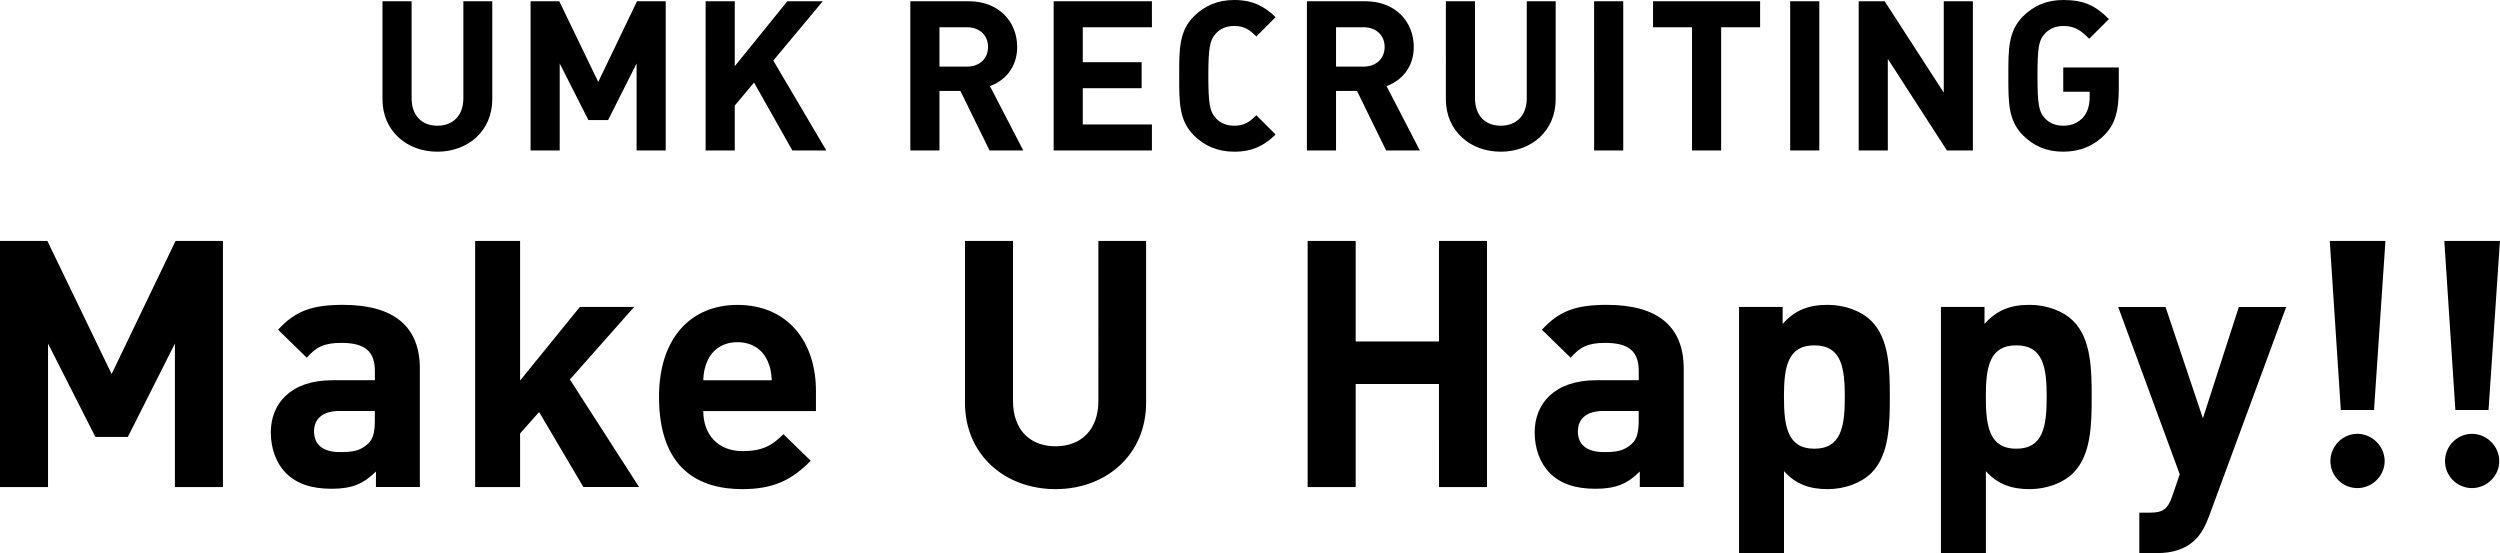 <svg xmlns="http://www.w3.org/2000/svg" viewBox="0 0 477.27 105.59"><path d="M33.39 92.98V65.59l-8.98 17.82h-6.2L9.17 65.59v27.39H0V45.99h9.04L21.31 71.4l12.21-25.41h9.04v46.99h-9.17zm38.38 0v-2.97c-2.31 2.31-4.49 3.3-8.45 3.3s-6.73-.99-8.78-3.04c-1.85-1.91-2.84-4.69-2.84-7.72 0-5.48 3.76-9.96 11.75-9.96h8.12v-1.72c0-3.76-1.85-5.41-6.4-5.41-3.3 0-4.82.79-6.6 2.84l-5.48-5.35c3.37-3.7 6.67-4.75 12.41-4.75 9.64 0 14.65 4.09 14.65 12.14v22.64h-8.38zm-.2-14.52h-6.8c-3.1 0-4.82 1.45-4.82 3.89s1.58 3.96 4.95 3.96c2.38 0 3.89-.2 5.41-1.65.92-.86 1.25-2.24 1.25-4.36v-1.85zm39.8 14.52l-8.45-14.32-3.63 4.09v10.23h-8.58V45.99h8.58v26.66l11.42-14.06h10.36L108.8 72.45 122 92.97h-10.62zm22.89-14.52c0 4.42 2.71 7.66 7.52 7.66 3.76 0 5.61-1.06 7.79-3.23l5.21 5.08c-3.5 3.5-6.86 5.41-13.07 5.41-8.12 0-15.9-3.7-15.9-17.62 0-11.22 6.07-17.55 14.98-17.55 9.57 0 14.98 7 14.98 16.43v3.83h-21.51zm12.27-9.57c-.92-2.05-2.84-3.56-5.74-3.56s-4.82 1.52-5.74 3.56c-.53 1.25-.73 2.18-.79 3.7h13.07c-.07-1.52-.26-2.44-.79-3.7zm54.98 24.49c-9.64 0-17.29-6.53-17.29-16.5V45.99h9.17v30.56c0 5.41 3.17 8.65 8.12 8.65s8.18-3.23 8.18-8.65V45.99h9.11v30.89c0 9.96-7.66 16.5-17.29 16.5zm73.2-.4V73.31h-15.9v19.67h-9.17V45.99h9.17v19.2h15.9v-19.2h9.17v46.99h-9.17zm38.34 0v-2.97c-2.31 2.31-4.49 3.3-8.45 3.3s-6.73-.99-8.78-3.04c-1.85-1.91-2.84-4.69-2.84-7.72 0-5.48 3.76-9.96 11.75-9.96h8.12v-1.72c0-3.76-1.85-5.41-6.4-5.41-3.3 0-4.82.79-6.6 2.84l-5.48-5.35c3.37-3.7 6.67-4.75 12.41-4.75 9.64 0 14.65 4.09 14.65 12.14v22.64h-8.38zm-.2-14.52h-6.8c-3.1 0-4.82 1.45-4.82 3.89s1.58 3.96 4.95 3.96c2.38 0 3.89-.2 5.41-1.65.92-.86 1.25-2.24 1.25-4.36v-1.85zm44.42 11.82c-1.91 1.91-5.02 3.1-8.38 3.1s-6.07-.92-8.31-3.43v15.64H332V58.6h8.32v3.23c2.38-2.64 4.95-3.63 8.58-3.63 3.37 0 6.47 1.19 8.38 3.1 3.43 3.43 3.5 9.31 3.5 14.45s-.07 11.09-3.5 14.52zm-10.89-24.35c-5.15 0-5.81 4.22-5.81 9.83s.66 9.9 5.81 9.9 5.81-4.29 5.81-9.9-.66-9.83-5.81-9.83zm49.43 24.35c-1.91 1.91-5.02 3.1-8.38 3.1s-6.07-.92-8.31-3.43v15.64h-8.58V58.6h8.32v3.23c2.38-2.64 4.95-3.63 8.58-3.63 3.37 0 6.47 1.19 8.38 3.1 3.43 3.43 3.5 9.31 3.5 14.45s-.07 11.09-3.5 14.52zm-10.89-24.35c-5.15 0-5.81 4.22-5.81 9.83s.66 9.9 5.81 9.9 5.81-4.29 5.81-9.9-.66-9.83-5.81-9.83zm36.82 32.6c-.73 1.91-1.52 3.37-2.57 4.42-1.98 1.98-4.55 2.64-7.39 2.64h-3.37v-7.72h1.98c2.44 0 3.43-.59 4.29-3.1l1.45-4.22-11.75-31.94h9.04l7.13 21.25 6.86-21.25h9.04l-14.72 39.93zm31.47-20.26h-6.33L444.77 46h10.63l-2.18 32.27zm-3.17 14.91c-2.84 0-5.15-2.31-5.15-5.15s2.31-5.21 5.15-5.21 5.21 2.38 5.21 5.21-2.38 5.15-5.21 5.15zm25.05-14.91h-6.34L466.64 46h10.62l-2.18 32.27zm-3.17 14.91c-2.84 0-5.15-2.31-5.15-5.15s2.31-5.21 5.15-5.21 5.21 2.38 5.21 5.21-2.38 5.15-5.21 5.15zM83.5 28.96c-5.84 0-10.48-3.96-10.48-10V.24h5.56v18.52c0 3.28 1.92 5.24 4.92 5.24s4.96-1.96 4.96-5.24V.24h5.52v18.72c0 6.04-4.64 10-10.48 10zm38.03-.24v-16.6l-5.44 10.8h-3.76l-5.48-10.8v16.6h-5.56V.24h5.48l7.44 15.4 7.4-15.4h5.48v28.48h-5.56zm29.74 0l-7.32-12.96-3.68 4.4v8.56h-5.56V.24h5.56v12.4L150.31.24h6.76l-9.44 11.32 10.12 17.16h-6.48zm37.64 0l-5.56-11.36h-4v11.36h-5.56V.24h11.16c5.8 0 9.24 3.96 9.24 8.72 0 4-2.44 6.48-5.2 7.48l6.36 12.28h-6.44zM184.59 5.2h-5.24v7.52h5.24c2.44 0 4.04-1.56 4.04-3.76s-1.6-3.76-4.04-3.76zm16.56 23.52V.24h18.76V5.2h-13.2v6.68h11.24v4.96h-11.24v6.92h13.2v4.96h-18.76zm34.45.24c-3.12 0-5.68-1.12-7.68-3.12-2.88-2.88-2.8-6.44-2.8-11.36s-.08-8.48 2.8-11.36c2-2 4.56-3.12 7.68-3.12 3.64 0 5.88 1.28 7.92 3.28l-3.68 3.68c-1.24-1.24-2.24-2-4.24-2-1.52 0-2.72.56-3.52 1.48-1.08 1.2-1.4 2.56-1.4 8.04s.32 6.84 1.4 8.04c.8.92 2 1.48 3.52 1.48 2 0 3-.76 4.24-2l3.68 3.68c-2.04 2-4.28 3.28-7.92 3.28zm29.02-.24l-5.56-11.36h-4v11.36h-5.56V.24h11.16c5.8 0 9.24 3.96 9.24 8.72 0 4-2.44 6.48-5.2 7.48l6.36 12.28h-6.44zM260.3 5.2h-5.24v7.52h5.24c2.44 0 4.04-1.56 4.04-3.76s-1.6-3.76-4.04-3.76zm26.21 23.76c-5.84 0-10.48-3.96-10.48-10V.24h5.56v18.52c0 3.28 1.92 5.24 4.92 5.24s4.96-1.96 4.96-5.24V.24h5.52v18.72c0 6.04-4.64 10-10.48 10zm17.82-.24V.24h5.56v28.48h-5.56zM328.58 5.2v23.52h-5.56V5.2h-7.44V.24h20.44V5.2h-7.44zm13.18 23.52V.24h5.56v28.48h-5.56zm29.92 0L360.4 11.24v17.48h-5.56V.24h4.96l11.28 17.44V.24h5.56v28.48h-4.96zm30.17-3.04c-2.04 2.12-4.72 3.28-7.96 3.28s-5.68-1.12-7.68-3.12c-2.88-2.88-2.8-6.44-2.8-11.36s-.08-8.48 2.8-11.36c2-2 4.48-3.12 7.68-3.12 3.96 0 6.16 1.08 8.72 3.64l-3.76 3.76c-1.6-1.6-2.76-2.44-4.96-2.44-1.52 0-2.76.6-3.56 1.52-1.08 1.2-1.36 2.52-1.36 8s.28 6.84 1.36 8.04c.8.92 2.04 1.48 3.56 1.48 1.68 0 2.88-.6 3.8-1.6.92-1 1.24-2.48 1.24-3.88v-1h-5.04v-4.64h10.6v4.08c0 4.12-.64 6.64-2.64 8.72z"/></svg>